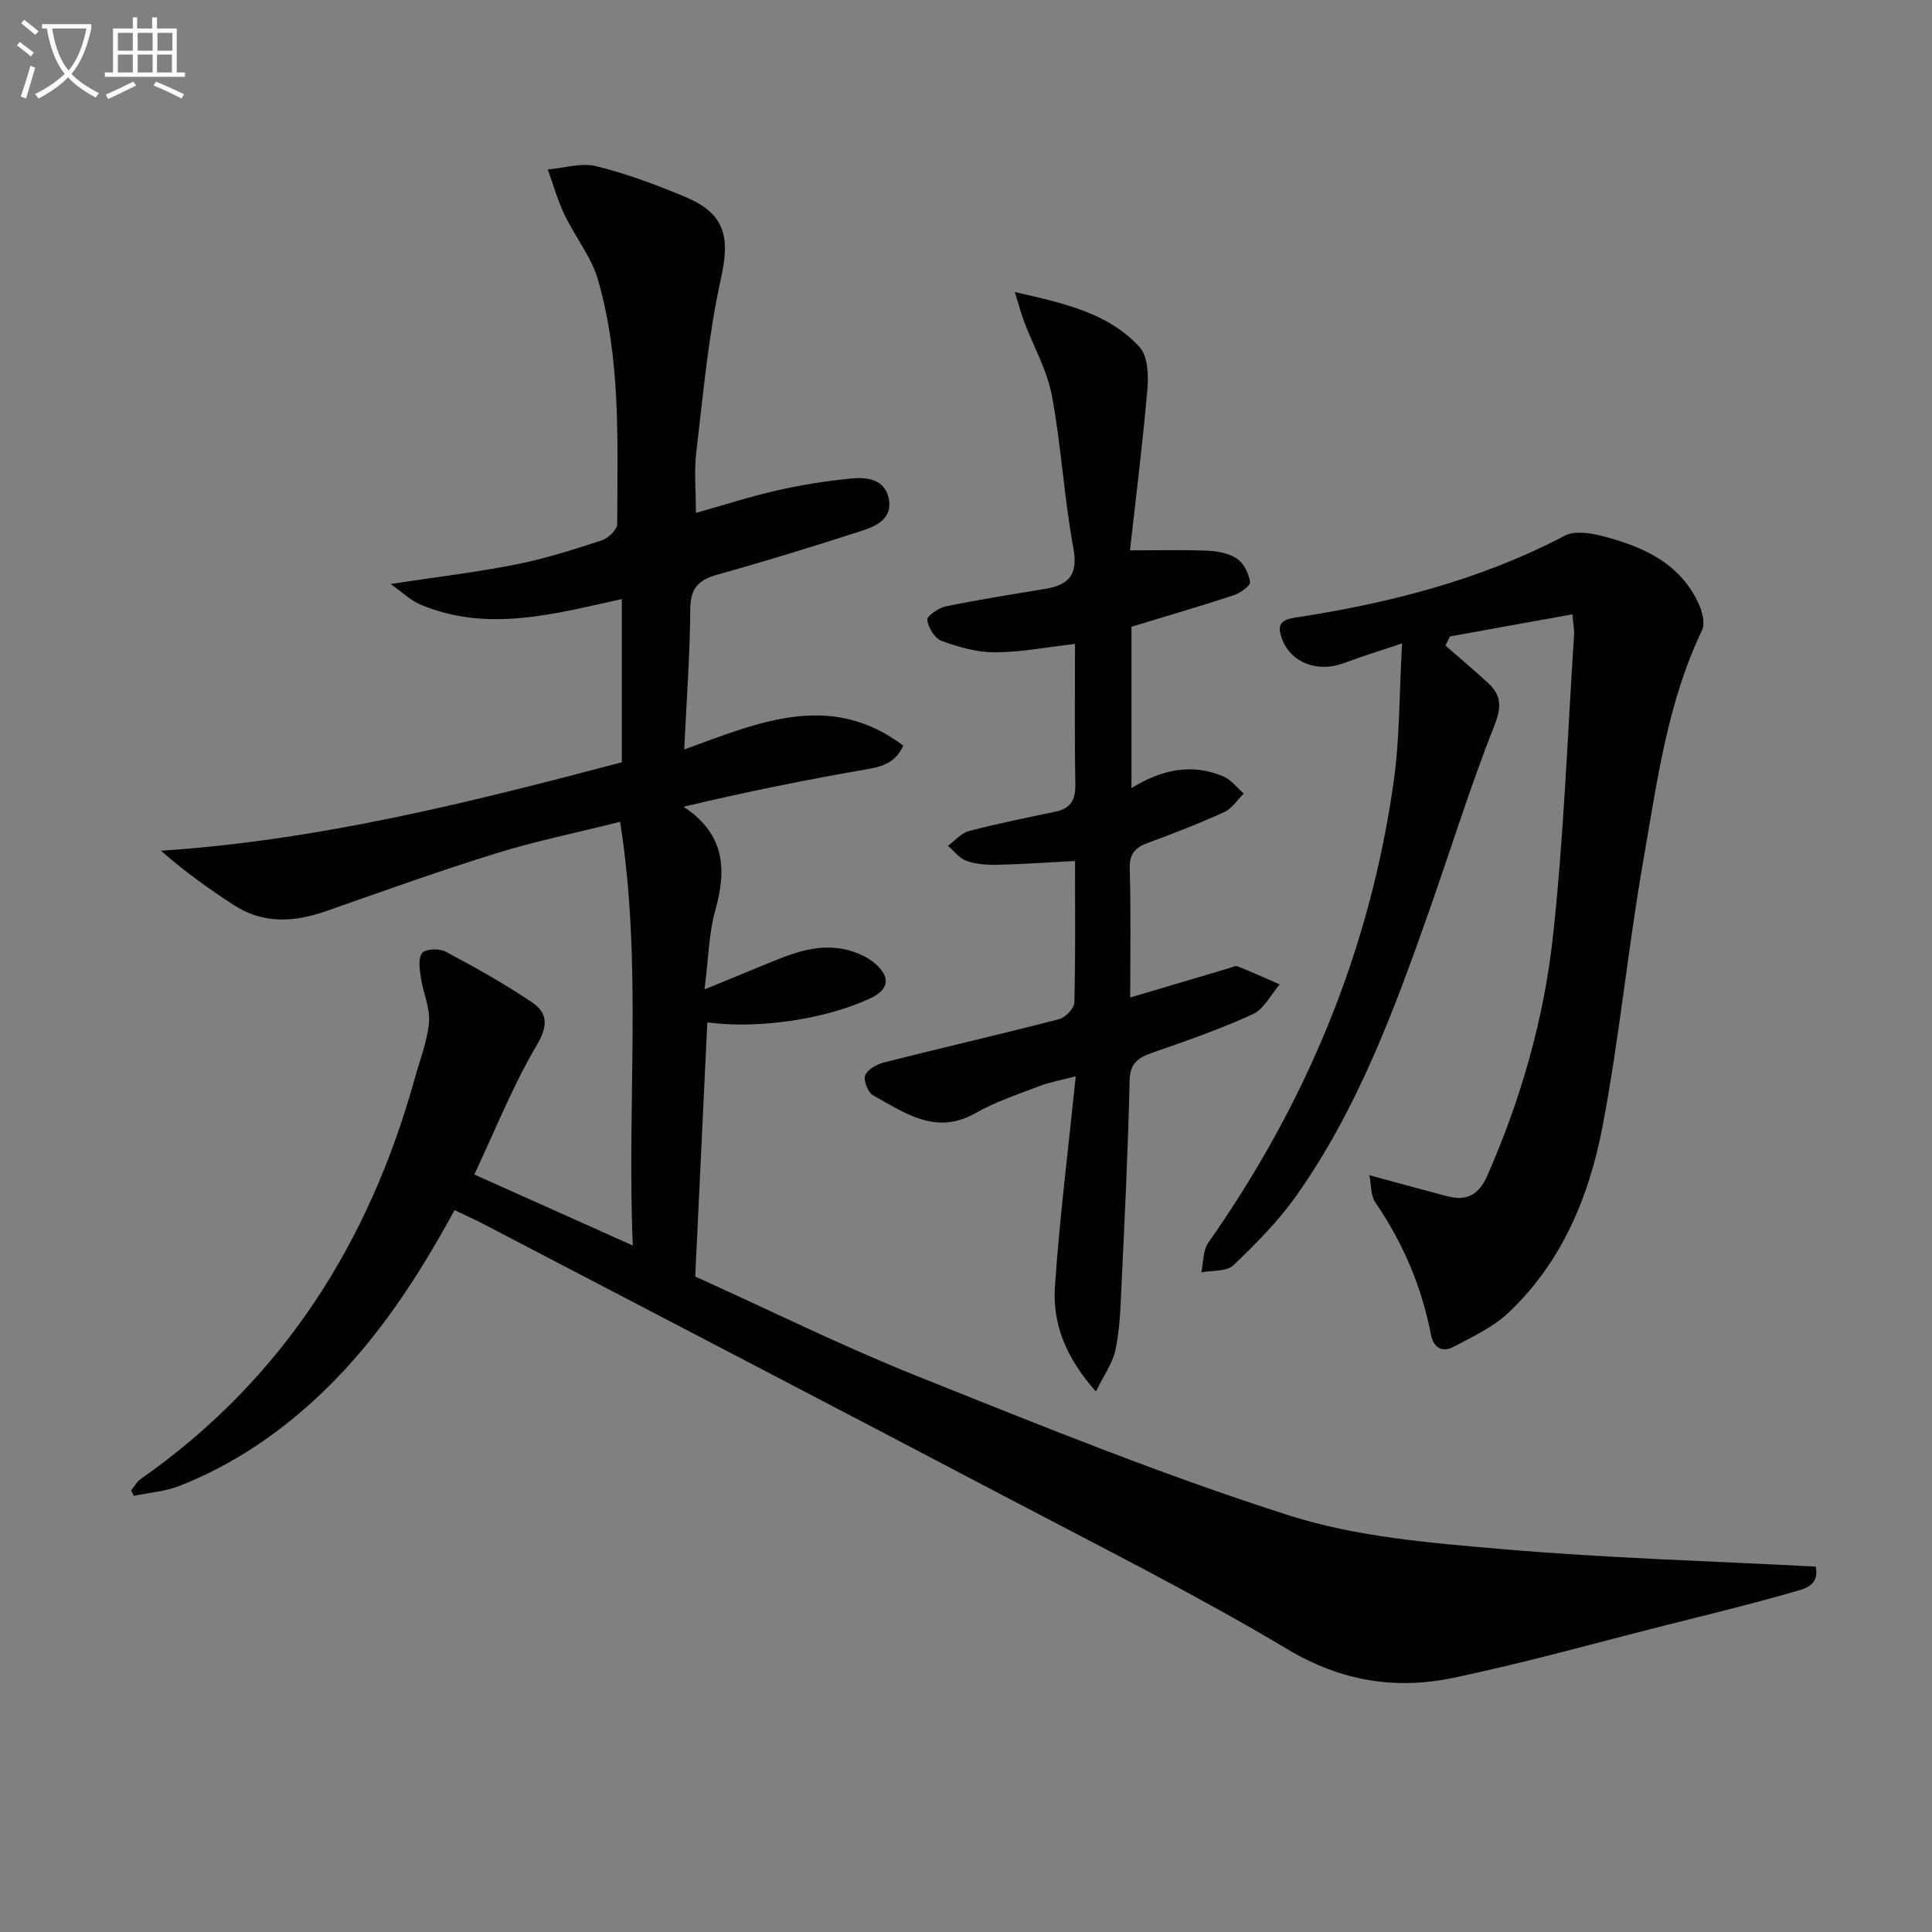 <svg enable-background="new 0 0 400 400" viewBox="0 0 400 400" xmlns="http://www.w3.org/2000/svg"><rect x="0" y="0" width="400" height="400" fill="#808080" stroke="none"/><path d="m6.4 11.7c-1-.8-1.9-1.6-2.9-2.3l.6-.7c.9.7 1.9 1.4 2.9 2.2zm-2.1 8.3c.7-2.1 1.4-4.2 2-6.4.2.1.6.3 1 .4-.7 2.3-1.3 4.4-1.9 6.4zm3-12.8c-1.1-.9-2.1-1.7-2.9-2.4l.6-.7c1 .8 2 1.5 3 2.4zm1.4-1.3v-.9h10.2v.9c-.9 4.2-2.3 7.3-4.1 9.4 1.3 1.4 3.2 2.7 5.7 4-.2.2-.4.5-.7.9-2.5-1.4-4.4-2.7-5.7-4.2-1.4 1.5-3.5 3-6.1 4.4 0 0 0 0-.1-.1-.3-.4-.5-.7-.7-.8 2.7-1.3 4.7-2.8 6.2-4.2-1.8-2.2-3-5.3-3.7-9.4zm9.2 0h-7.1c.6 3.8 1.7 6.7 3.4 8.7 1.7-2 2.9-4.8 3.7-8.7z" fill="#fbfcfa"/><path d="m31.6 3.6h.9v2.3h4.1v9.1h1.7v.9h-16.6v-.9h1.7v-9.1h4.1v-2.3h.9v2.3h3.1v-2.3zm-4 13.3.6.8c-1.9.9-3.8 1.9-5.8 2.8-.2-.3-.3-.6-.5-.9 2-.9 3.9-1.8 5.7-2.7zm-3.2-10.1v3.7h3.1v-3.7zm0 4.5v3.7h3.1v-3.7zm4.1-4.5v3.7h3.1v-3.7zm0 4.5v3.7h3.1v-3.7zm9.1 9.1c-2.1-1.1-4.1-2-5.8-2.7l.5-.8c2.2.9 4.1 1.8 5.8 2.6zm-1.9-13.6h-3.1v3.7h3.1zm-3.2 4.5v3.7h3.1v-3.7z" fill="#fbfcfa"/><g fill="#010101"><path d="m94.11 250.54c-7.61 13.98-15.95 26.74-27.09 37.49-8.73 8.42-18.56 15.16-29.84 19.6-2.98 1.17-6.32 1.41-9.49 2.07-.18-.37-.36-.75-.54-1.12.66-.8 1.17-1.8 1.99-2.37 29.37-20.57 47.33-48.93 56.78-83.1 1.06-3.82 2.58-7.61 2.9-11.5.24-2.97-1.22-6.05-1.67-9.12-.25-1.74-.63-4.04.24-5.17.68-.88 3.55-.99 4.84-.31 6.11 3.26 12.2 6.64 17.93 10.52 3.2 2.16 3.38 4.79.98 8.85-4.96 8.37-8.57 17.53-12.94 26.79 10.95 4.9 21.45 9.61 32.82 14.7-1.29-29.29 2.03-58.18-2.63-87.72-8.98 2.25-17.37 3.95-25.5 6.47-11.87 3.68-23.58 7.88-35.31 12-6.61 2.32-13.03 2.74-19.12-1.21-5.22-3.38-10.28-7-15.12-11.27 32.83-2.18 64.1-10.05 95.4-18.32 0-11.34 0-22.43 0-33.79-14.06 3.09-27.85 7-41.78 1.1-1.96-.83-3.58-2.45-6.09-4.22 9.5-1.45 17.82-2.43 26.02-4.06 6.01-1.19 11.89-3.08 17.72-4.98 1.33-.43 3.17-2.21 3.18-3.38.03-16.94.79-34.02-3.97-50.52-1.38-4.79-4.78-8.97-6.97-13.57-1.42-2.98-2.31-6.2-3.44-9.31 3.34-.29 6.89-1.44 9.98-.69 6.26 1.53 12.38 3.82 18.34 6.3 8.47 3.53 9.45 8.32 7.52 17.03-2.61 11.77-3.66 23.89-5.09 35.9-.48 4.02-.08 8.14-.08 12.56 5.67-1.59 11.17-3.37 16.78-4.65 5-1.14 10.1-1.95 15.21-2.46 3.33-.33 7.11.02 7.95 4.2.8 4-2.49 5.62-5.51 6.59-9.94 3.2-19.93 6.31-29.99 9.1-4 1.11-5.58 2.89-5.61 7.2-.05 9.29-.76 18.57-1.25 29 15.47-5.62 30.24-12.16 45.34-.81-1.25 2.94-3.53 4.21-6.96 4.8-12.84 2.22-25.61 4.79-38.52 7.87 8.57 5.65 8.96 12.89 6.58 21.4-1.36 4.86-1.42 10.08-2.24 16.42 4.72-1.94 8.33-3.43 11.94-4.91 6.01-2.47 12.01-5.14 18.71-2.95 1.69.55 3.43 1.4 4.74 2.56 3.25 2.87 2.75 5.4-1.2 7.21-9.24 4.26-22.94 6.32-33.61 4.92-.83 17.39-1.65 34.74-2.5 52.61 15.24 6.89 30.44 14.42 46.14 20.7 25.41 10.16 50.83 20.48 76.87 28.78 14.03 4.47 29.28 5.68 44.1 6.96 21.52 1.86 43.14 2.47 64.87 3.62.89 4.11-2.63 4.67-4.99 5.35-8.6 2.48-17.3 4.58-25.98 6.77-14.64 3.7-29.19 7.79-43.96 10.89-12 2.52-23.27.76-34.39-5.88-18.69-11.15-38.18-20.95-57.46-31.08-36.5-19.19-73.08-38.21-109.64-57.29-1.62-.82-3.28-1.56-5.39-2.57z"/><path d="m325.55 127.19c-8.72 1.57-17.04 3.08-25.37 4.58-.3.63-.6 1.26-.91 1.89 2.96 2.59 5.98 5.12 8.86 7.79 2.72 2.52 2.78 4.92 1.28 8.72-4.94 12.48-8.92 25.34-13.38 38.02-7.29 20.72-14.87 41.34-27.69 59.44-3.71 5.24-8.35 9.91-13.02 14.36-1.39 1.32-4.35 1-6.6 1.43.45-2.07.33-4.54 1.45-6.14 20.31-28.91 33.53-60.67 38.41-95.7 1.23-8.83 1.11-17.85 1.7-28.37-4.8 1.61-8.45 2.72-12.01 4.07-5.45 2.06-11.02-.06-12.84-4.99-.95-2.57-.6-3.91 2.55-4.39 19.46-2.98 38.37-7.74 55.98-16.99 2.11-1.11 5.5-.54 8.06.14 8.39 2.21 16.09 5.7 19.84 14.34.66 1.53 1.16 3.78.52 5.11-7.22 15.08-9.31 31.47-12.14 47.61-3.21 18.3-4.97 36.87-8.45 55.11-2.77 14.5-8.42 28.14-19.5 38.58-3.17 2.99-7.39 4.95-11.32 7.03-2.3 1.22-4.15.3-4.7-2.5-1.93-9.93-5.79-19.02-11.52-27.38-.98-1.43-.83-3.62-1.25-5.64 5.82 1.58 10.91 2.98 16.02 4.33 4.1 1.09 6.63-.17 8.46-4.34 6.93-15.8 11.66-32.31 13.53-49.32 2.28-20.78 3.02-41.74 4.39-62.62.07-.95-.15-1.92-.35-4.17z"/><path d="m234 206.52c7.08-2.1 13.7-4.07 20.33-6.03.63-.19 1.41-.61 1.91-.41 2.94 1.16 5.81 2.47 8.71 3.73-1.83 2.11-3.26 5.11-5.57 6.17-6.77 3.1-13.85 5.56-20.9 8.01-2.97 1.03-4.53 2.2-4.61 5.83-.32 14.46-1.04 28.91-1.72 43.36-.19 4.14-.35 8.34-1.22 12.36-.58 2.71-2.38 5.16-4.03 8.56-6.15-6.9-9.02-13.96-8.49-21.71.97-14.23 2.76-28.39 4.31-43.55-2.94.77-5.29 1.17-7.48 2.01-4.5 1.72-9.14 3.26-13.3 5.62-8.22 4.66-14.59-.07-21.15-3.67-1.07-.59-2.07-3.1-1.66-4.16.49-1.24 2.44-2.31 3.95-2.69 12.05-3.05 24.16-5.83 36.18-8.94 1.31-.34 3.13-2.21 3.17-3.42.26-9.64.14-19.28.14-29.33-5.65.29-10.88.67-16.11.79-2.13.05-4.39-.12-6.37-.82-1.46-.52-2.56-2.05-3.83-3.13 1.45-1.05 2.76-2.63 4.38-3.05 5.92-1.55 11.93-2.76 17.92-4.01 3.18-.67 4.14-2.51 4.08-5.7-.18-9.64-.07-19.28-.07-29.02-5.82.66-11.2 1.72-16.58 1.74-3.7.01-7.53-1.09-11.05-2.37-1.41-.51-2.76-2.75-2.97-4.36-.1-.78 2.36-2.48 3.86-2.79 6.82-1.4 13.7-2.48 20.57-3.62 4.94-.82 6.85-2.95 5.82-8.51-1.93-10.42-2.49-21.09-4.44-31.5-.99-5.26-3.8-10.18-5.73-15.27-.61-1.61-1.04-3.29-1.94-6.18 10.18 2.34 19.29 4.27 25.83 11.41 1.72 1.88 1.87 5.85 1.61 8.76-.99 11.39-2.42 22.74-3.6 33.32 5.66 0 10.88-.15 16.09.07 2.08.09 4.45.54 6.1 1.67 1.4.96 2.42 3.08 2.66 4.82.1.77-2.01 2.29-3.37 2.73-6.92 2.28-13.92 4.31-21.17 6.52v33.41c6.16-3.83 12.49-5.22 19.06-2.4 1.6.69 2.8 2.33 4.18 3.53-1.33 1.31-2.43 3.11-4.03 3.83-5.13 2.34-10.39 4.4-15.69 6.33-2.66.97-3.97 2.2-3.88 5.36.26 8.9.1 17.84.1 26.7z"/></g></svg>
